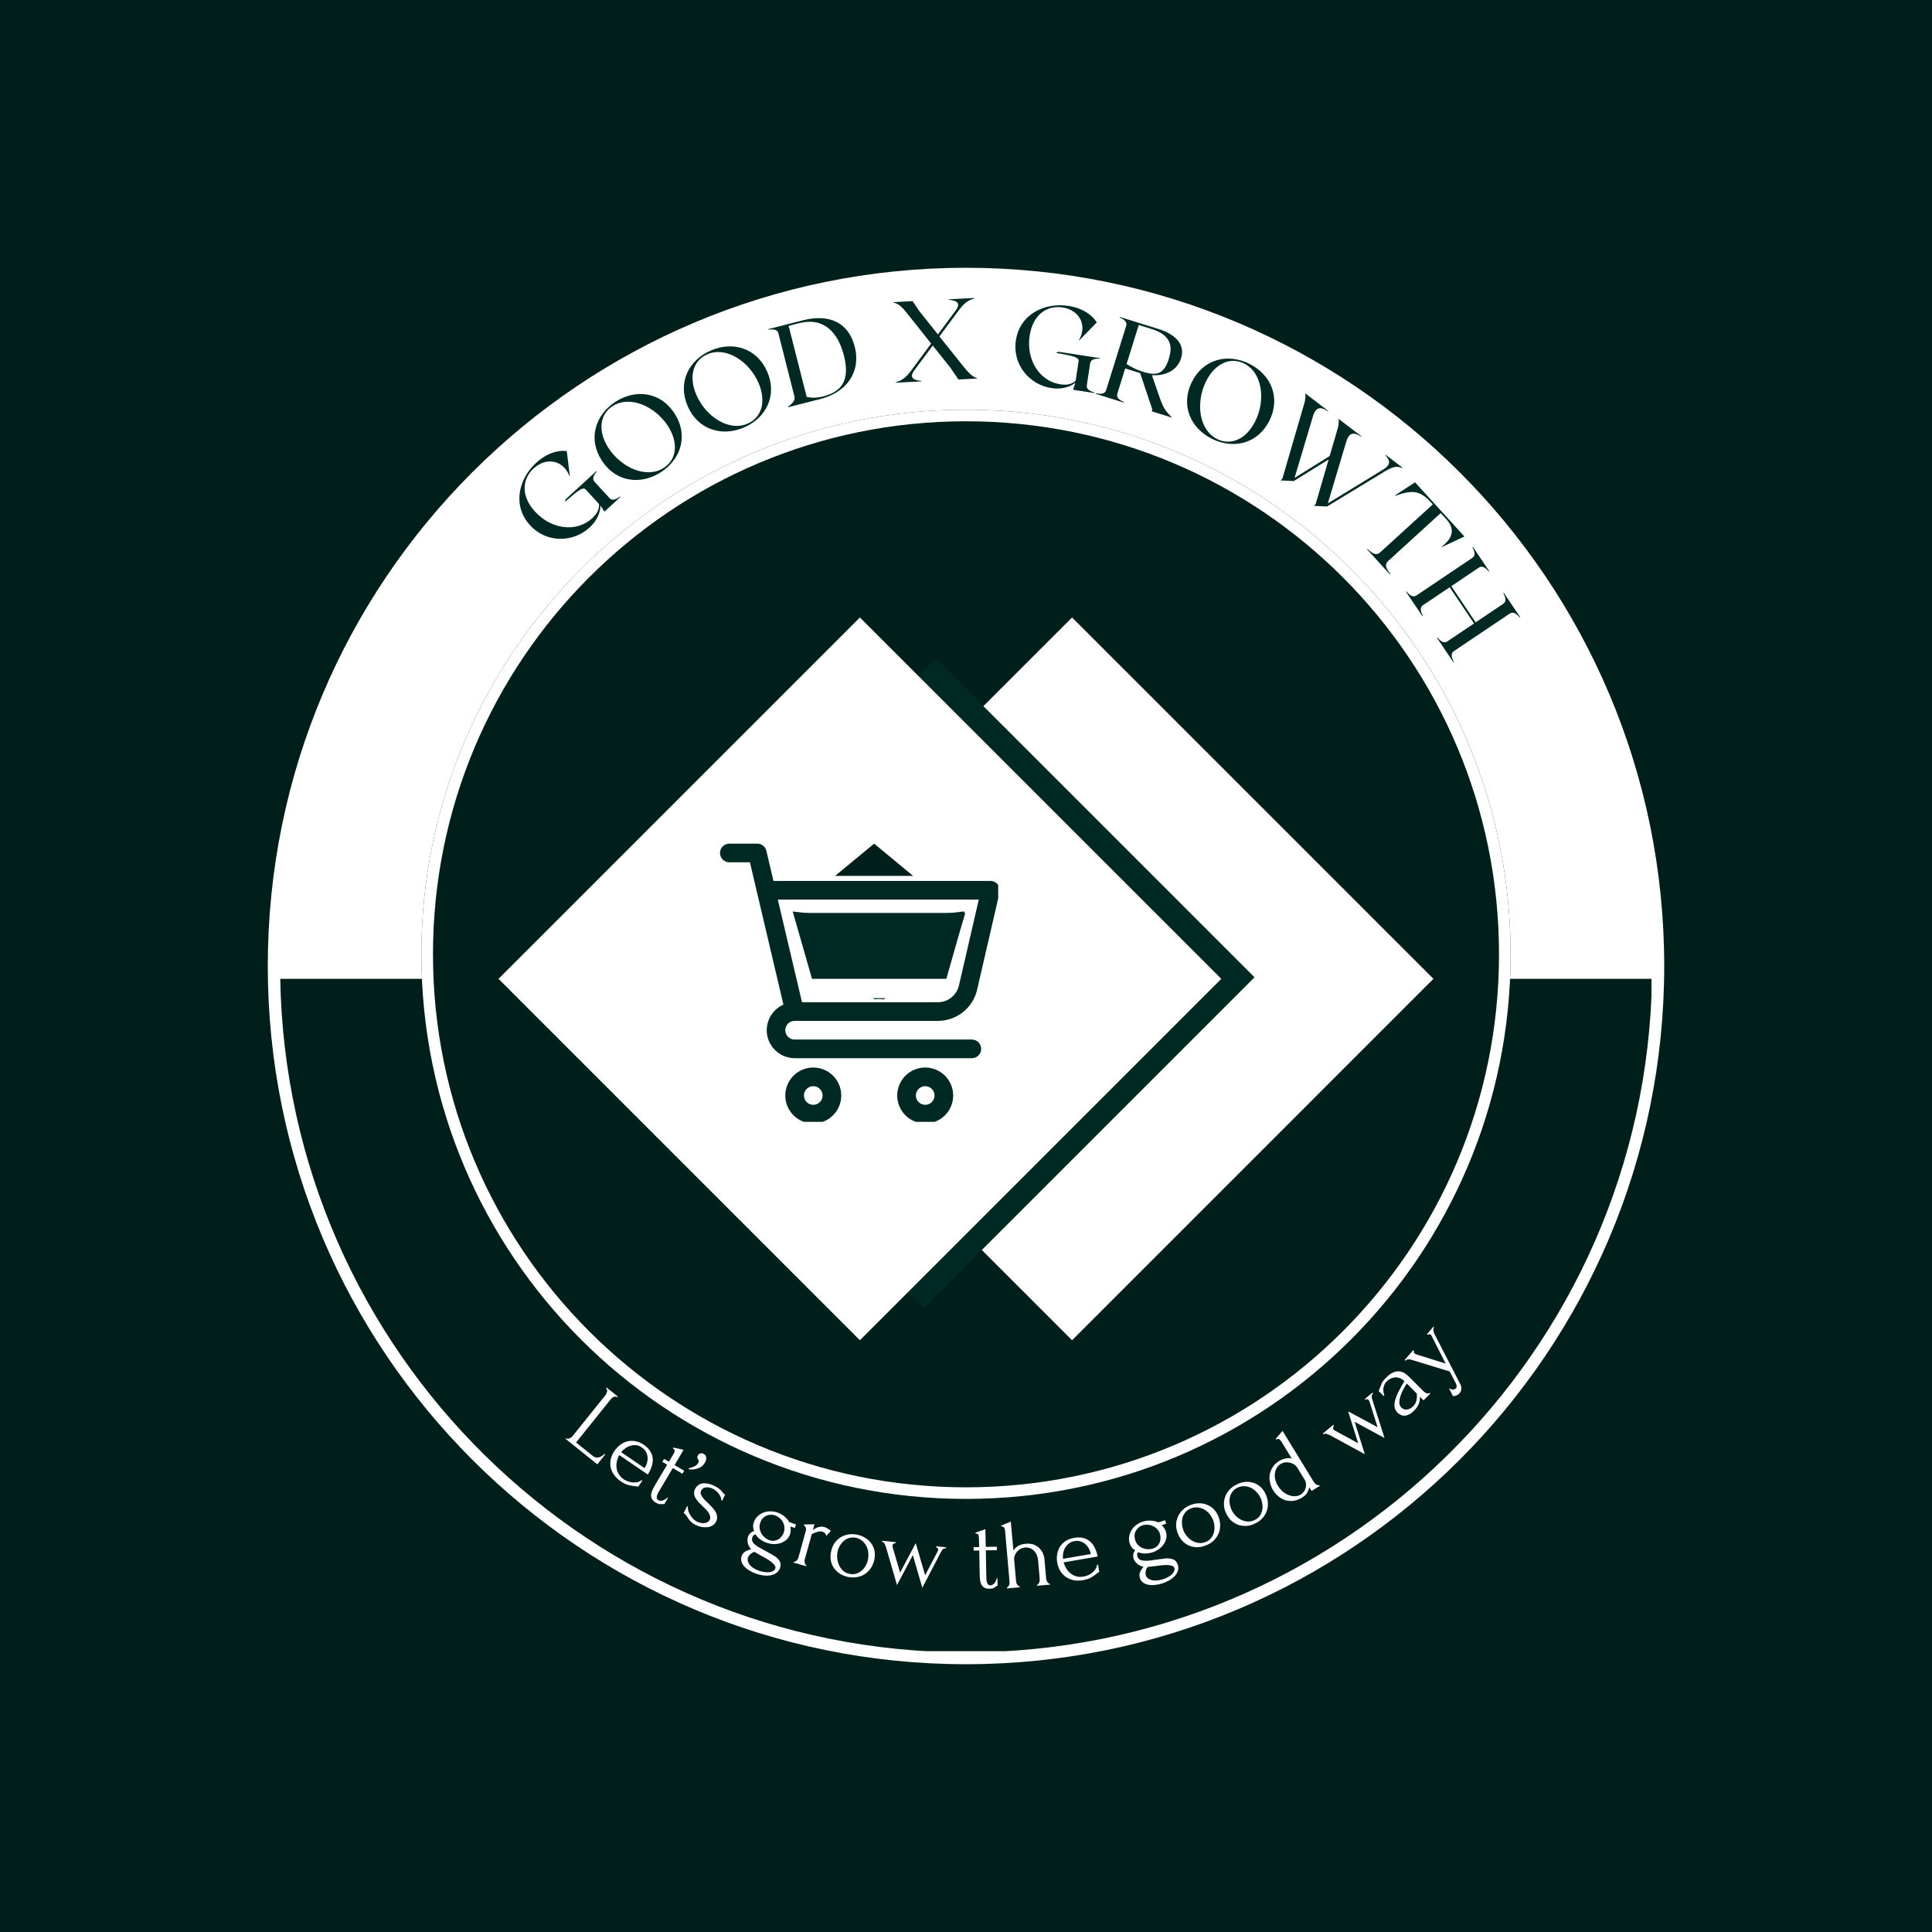 <svg xmlns="http://www.w3.org/2000/svg" xmlns:xlink="http://www.w3.org/1999/xlink" width="500" zoomAndPan="magnify" viewBox="0 0 375 375" height="500" preserveAspectRatio="xMidYMid meet" version="1.0"><defs><g/><clipPath id="0ce0cb3c4a"><path d="M 51.977 51.977 L 323.023 51.977 L 323.023 323.023 L 51.977 323.023 Z M 51.977 51.977 " clip-rule="nonzero"/></clipPath><clipPath id="4c93497deb"><path d="M 187.5 51.977 C 112.652 51.977 51.977 112.652 51.977 187.5 C 51.977 262.348 112.652 323.023 187.5 323.023 C 262.348 323.023 323.023 262.348 323.023 187.5 C 323.023 112.652 262.348 51.977 187.5 51.977 Z M 187.5 51.977 " clip-rule="nonzero"/></clipPath><clipPath id="5c5764ced9"><path d="M 54.297 189.992 L 320.547 189.992 L 320.547 320.492 L 54.297 320.492 Z M 54.297 189.992 " clip-rule="nonzero"/></clipPath><clipPath id="7a57c494b0"><path d="M 81.789 79.52 L 293.211 79.52 L 293.211 290.938 L 81.789 290.938 Z M 81.789 79.52 " clip-rule="nonzero"/></clipPath><clipPath id="2321482196"><path d="M 187.5 79.52 C 129.117 79.52 81.789 126.848 81.789 185.23 C 81.789 243.609 129.117 290.938 187.5 290.938 C 245.883 290.938 293.211 243.609 293.211 185.23 C 293.211 126.848 245.883 79.52 187.5 79.52 Z M 187.5 79.52 " clip-rule="nonzero"/></clipPath><clipPath id="ce3b614cbc"><path d="M 81.789 79.52 L 293.207 79.52 L 293.207 290.938 L 81.789 290.938 Z M 81.789 79.52 " clip-rule="nonzero"/></clipPath><clipPath id="4e33850ebe"><path d="M 187.5 79.52 C 129.117 79.52 81.789 126.848 81.789 185.227 C 81.789 243.609 129.117 290.938 187.5 290.938 C 245.879 290.938 293.207 243.609 293.207 185.227 C 293.207 126.848 245.879 79.52 187.5 79.52 Z M 187.5 79.52 " clip-rule="nonzero"/></clipPath><clipPath id="568ec75503"><path d="M 137 119 L 279 119 L 279 261 L 137 261 Z M 137 119 " clip-rule="nonzero"/></clipPath><clipPath id="de49b14c30"><path d="M 208.086 119.852 L 278.227 189.992 L 208.086 260.137 L 137.941 189.992 Z M 208.086 119.852 " clip-rule="nonzero"/></clipPath><clipPath id="b6f4d1c383"><path d="M 208.086 119.852 L 278.227 189.992 L 208.086 260.137 L 137.941 189.992 Z M 208.086 119.852 " clip-rule="nonzero"/></clipPath><clipPath id="43df337eed"><path d="M 117 127 L 244 127 L 244 254 L 117 254 Z M 117 127 " clip-rule="nonzero"/></clipPath><clipPath id="2e43bfde30"><path d="M 181.66 127.84 L 243.504 189.688 L 179 254.191 L 117.156 192.344 Z M 181.66 127.84 " clip-rule="nonzero"/></clipPath><clipPath id="ca3804d35b"><path d="M 181.66 127.84 L 243.504 189.688 L 179.199 253.992 L 117.355 192.145 Z M 181.66 127.84 " clip-rule="nonzero"/></clipPath><clipPath id="7440f9413c"><path d="M 96 119 L 238 119 L 238 261 L 96 261 Z M 96 119 " clip-rule="nonzero"/></clipPath><clipPath id="12af7ab76a"><path d="M 166.906 119.852 L 237.051 189.992 L 166.906 260.137 L 96.762 189.992 Z M 166.906 119.852 " clip-rule="nonzero"/></clipPath><clipPath id="228b9ca338"><path d="M 166.906 119.852 L 237.051 189.992 L 166.906 260.137 L 96.762 189.992 Z M 166.906 119.852 " clip-rule="nonzero"/></clipPath><clipPath id="a7303869fb"><path d="M 139.75 163.75 L 193.75 163.75 L 193.75 206 L 139.75 206 Z M 139.75 163.75 " clip-rule="nonzero"/></clipPath><clipPath id="57c19011c0"><path d="M 152 207 L 164 207 L 164 217.75 L 152 217.75 Z M 152 207 " clip-rule="nonzero"/></clipPath><clipPath id="f279bac499"><path d="M 174 207 L 186 207 L 186 217.75 L 174 217.75 Z M 174 207 " clip-rule="nonzero"/></clipPath><clipPath id="c72013a0a5"><path d="M 153 176 L 180 176 L 180 194 L 153 194 Z M 153 176 " clip-rule="nonzero"/></clipPath><clipPath id="024bd9acc5"><path d="M 153.844 176.918 L 179.18 179.832 L 177.465 194.734 L 152.133 191.82 Z M 153.844 176.918 " clip-rule="nonzero"/></clipPath><clipPath id="1a6ff9d8c3"><path d="M 152.141 191.75 L 177.473 194.664 L 179.188 179.762 L 153.852 176.848 Z M 152.141 191.75 " clip-rule="nonzero"/></clipPath><clipPath id="0dafc2c657"><path d="M 152.16 191.754 L 177.754 194.695 L 179.465 179.832 L 153.867 176.887 Z M 152.16 191.754 " clip-rule="nonzero"/></clipPath><clipPath id="72b0cadbd6"><path d="M 152.16 191.754 L 177.742 194.695 L 179.449 179.867 L 153.863 176.922 Z M 152.16 191.754 " clip-rule="nonzero"/></clipPath><clipPath id="1207716f6d"><path d="M 162 176 L 188 176 L 188 194 L 162 194 Z M 162 176 " clip-rule="nonzero"/></clipPath><clipPath id="776f356e80"><path d="M 161.816 179.871 L 187.145 176.902 L 188.887 191.801 L 163.562 194.766 Z M 161.816 179.871 " clip-rule="nonzero"/></clipPath><clipPath id="58c1e9b055"><path d="M 189.172 191.695 L 163.844 194.664 L 162.098 179.766 L 187.426 176.797 Z M 189.172 191.695 " clip-rule="nonzero"/></clipPath><clipPath id="64f17e6b50"><path d="M 189.152 191.699 L 163.562 194.695 L 161.82 179.836 L 187.41 176.84 Z M 189.152 191.699 " clip-rule="nonzero"/></clipPath><clipPath id="c815490e54"><path d="M 189.152 191.699 L 163.574 194.695 L 161.84 179.867 L 187.414 176.871 Z M 189.152 191.699 " clip-rule="nonzero"/></clipPath><clipPath id="d5089d24f8"><path d="M 162.094 163.75 L 177.246 163.75 L 177.246 170.008 L 162.094 170.008 Z M 162.094 163.75 " clip-rule="nonzero"/></clipPath><clipPath id="f07f80a965"><path d="M 169.664 163.75 L 177.234 170.008 L 162.094 170.008 Z M 169.664 163.75 " clip-rule="nonzero"/></clipPath><clipPath id="07d8a748ec"><path d="M 156.086 177.203 L 187.586 177.203 L 187.586 182.98 L 156.086 182.98 Z M 156.086 177.203 " clip-rule="nonzero"/></clipPath><clipPath id="bc8ec1817e"><path d="M 156.086 189.992 L 184.344 189.992 L 184.344 193.742 L 156.086 193.742 Z M 156.086 189.992 " clip-rule="nonzero"/></clipPath></defs><rect x="-37.5" width="450" fill="#ffffff" y="-37.5" height="450" fill-opacity="1"/><rect x="-37.5" width="450" fill="#011f1a" y="-37.5" height="450" fill-opacity="1"/><g clip-path="url(#0ce0cb3c4a)"><g clip-path="url(#4c93497deb)"><path fill="#ffffff" d="M 51.977 51.977 L 323.023 51.977 L 323.023 323.023 L 51.977 323.023 Z M 51.977 51.977 " fill-opacity="1" fill-rule="nonzero"/></g></g><g clip-path="url(#5c5764ced9)"><path fill="#011f1a" d="M 320.656 189.992 C 319.398 262.414 260.285 320.715 187.488 320.715 C 114.77 320.715 55.656 262.414 54.398 189.992 Z M 320.656 189.992 " fill-opacity="1" fill-rule="nonzero"/></g><g clip-path="url(#7a57c494b0)"><g clip-path="url(#2321482196)"><path fill="#011f1a" d="M 81.789 79.52 L 293.211 79.52 L 293.211 290.938 L 81.789 290.938 Z M 81.789 79.52 " fill-opacity="1" fill-rule="nonzero"/></g></g><g clip-path="url(#ce3b614cbc)"><g clip-path="url(#4e33850ebe)"><path stroke-linecap="butt" transform="matrix(0.75, 0, 0, 0.75, 81.79, 79.519)" fill="none" stroke-linejoin="miter" d="M 140.947 0.001 C 63.103 0.001 -0.001 63.106 -0.001 140.944 C -0.001 218.788 63.103 281.892 140.947 281.892 C 218.786 281.892 281.89 218.788 281.89 140.944 C 281.89 63.106 218.786 0.001 140.947 0.001 Z M 140.947 0.001 " stroke="#ffffff" stroke-width="6" stroke-opacity="1" stroke-miterlimit="4"/></g></g><g fill="#ffffff" fill-opacity="1"><g transform="translate(109.079, 278.723)"><g><path d="M 0.812 0.406 L 0.875 0.469 C 0.957 0.531 1.051 0.555 1.156 0.547 C 1.258 0.535 1.363 0.504 1.469 0.453 C 1.582 0.41 1.688 0.352 1.781 0.281 C 1.883 0.219 1.969 0.145 2.031 0.062 L 8.5 -8 C 8.551 -8.07 8.598 -8.164 8.641 -8.281 C 8.691 -8.395 8.727 -8.504 8.75 -8.609 C 8.77 -8.723 8.77 -8.832 8.75 -8.938 C 8.738 -9.039 8.691 -9.125 8.609 -9.188 L 8.547 -9.25 L 8.656 -9.406 L 10.828 -7.672 L 10.719 -7.516 L 10.641 -7.562 C 10.555 -7.633 10.457 -7.664 10.344 -7.656 C 10.238 -7.645 10.133 -7.617 10.031 -7.578 C 9.938 -7.535 9.836 -7.477 9.734 -7.406 C 9.641 -7.332 9.566 -7.258 9.516 -7.188 L 2.734 1.266 L 6.031 3.906 C 6.219 4.062 6.422 4.148 6.641 4.172 C 6.859 4.203 7.066 4.188 7.266 4.125 C 7.461 4.062 7.645 3.969 7.812 3.844 C 7.988 3.727 8.129 3.602 8.234 3.469 L 8.391 3.594 L 6.859 5.5 L 0.688 0.547 Z M 0.812 0.406 "/></g></g></g><g fill="#ffffff" fill-opacity="1"><g transform="translate(116.384, 284.57)"><g><path d="M 3.812 -2.141 C 3.594 -1.734 3.438 -1.316 3.344 -0.891 C 3.258 -0.461 3.242 -0.047 3.297 0.359 C 3.348 0.773 3.488 1.176 3.719 1.562 C 3.945 1.945 4.273 2.285 4.703 2.578 C 4.941 2.742 5.211 2.875 5.516 2.969 C 5.828 3.07 6.133 3.141 6.438 3.172 C 6.75 3.203 7.055 3.18 7.359 3.109 C 7.672 3.047 7.93 2.914 8.141 2.719 L 8.297 2.812 L 7.484 4.016 C 7.422 3.973 7.332 3.945 7.219 3.938 C 7.113 3.926 6.988 3.91 6.844 3.891 C 6.531 3.867 6.145 3.805 5.688 3.703 C 5.227 3.609 4.703 3.359 4.109 2.953 C 3.629 2.629 3.223 2.25 2.891 1.812 C 2.555 1.383 2.32 0.914 2.188 0.406 C 2.051 -0.094 2.035 -0.633 2.141 -1.219 C 2.242 -1.801 2.508 -2.406 2.938 -3.031 C 3.207 -3.426 3.547 -3.781 3.953 -4.094 C 4.359 -4.414 4.805 -4.645 5.297 -4.781 C 5.797 -4.914 6.328 -4.938 6.891 -4.844 C 7.453 -4.758 8.031 -4.516 8.625 -4.109 C 9.156 -3.742 9.555 -3.332 9.828 -2.875 C 10.109 -2.426 10.27 -1.957 10.312 -1.469 C 10.352 -0.977 10.285 -0.469 10.109 0.062 C 9.941 0.594 9.688 1.113 9.344 1.625 Z M 8.188 -3.625 C 7.82 -3.883 7.453 -4.031 7.078 -4.062 C 6.711 -4.094 6.352 -4.055 6 -3.953 C 5.645 -3.848 5.312 -3.688 5 -3.469 C 4.688 -3.25 4.414 -2.992 4.188 -2.703 L 8.719 0.391 C 8.938 0.066 9.098 -0.273 9.203 -0.641 C 9.305 -1.016 9.344 -1.379 9.312 -1.734 C 9.281 -2.086 9.176 -2.43 9 -2.766 C 8.82 -3.098 8.551 -3.383 8.188 -3.625 Z M 8.188 -3.625 "/></g></g></g><g fill="#ffffff" fill-opacity="1"><g transform="translate(124.417, 289.954)"><g><path d="M 6.172 -5 L 3.797 -1 C 3.629 -0.719 3.477 -0.457 3.344 -0.219 C 3.219 0.02 3.133 0.227 3.094 0.406 C 3.051 0.594 3.047 0.754 3.078 0.891 C 3.117 1.023 3.211 1.141 3.359 1.234 C 3.598 1.367 3.883 1.383 4.219 1.281 C 4.562 1.188 4.852 1.004 5.094 0.734 L 5.234 0.812 L 4.516 2.016 C 4.422 1.961 4.32 1.953 4.219 1.984 C 4.082 2.004 3.906 2.008 3.688 2 C 3.477 2 3.211 1.906 2.891 1.719 C 2.492 1.477 2.227 1.211 2.094 0.922 C 1.969 0.641 1.93 0.336 1.984 0.016 C 2.035 -0.297 2.145 -0.613 2.312 -0.938 C 2.477 -1.258 2.656 -1.582 2.844 -1.906 L 5.078 -5.656 L 4.141 -6.203 L 4.484 -6.781 L 5.422 -6.234 L 6.297 -7.719 C 6.41 -7.906 6.488 -8.094 6.531 -8.281 C 6.57 -8.469 6.457 -8.648 6.188 -8.828 L 6.297 -8.984 L 8.266 -8.547 L 6.516 -5.578 L 8.375 -4.484 L 8.031 -3.906 Z M 6.172 -5 "/></g></g></g><g fill="#ffffff" fill-opacity="1"><g transform="translate(129.307, 292.817)"><g><path d="M 7.234 -10.641 C 7.566 -10.461 7.742 -10.223 7.766 -9.922 C 7.797 -9.617 7.734 -9.32 7.578 -9.031 C 7.484 -8.852 7.359 -8.672 7.203 -8.484 C 7.047 -8.297 6.844 -8.129 6.594 -7.984 C 6.344 -7.848 6.039 -7.742 5.688 -7.672 C 5.332 -7.598 4.906 -7.578 4.406 -7.609 L 4.375 -7.828 C 4.727 -7.91 5.008 -7.992 5.219 -8.078 C 5.438 -8.172 5.613 -8.266 5.75 -8.359 C 5.895 -8.453 6.004 -8.551 6.078 -8.656 C 6.16 -8.758 6.234 -8.875 6.297 -9 C 6.348 -9.094 6.363 -9.176 6.344 -9.25 C 6.32 -9.32 6.281 -9.398 6.219 -9.484 C 6.156 -9.586 6.098 -9.703 6.047 -9.828 C 6.004 -9.953 6.035 -10.113 6.141 -10.312 C 6.254 -10.52 6.414 -10.648 6.625 -10.703 C 6.844 -10.766 7.047 -10.742 7.234 -10.641 Z M 7.234 -10.641 "/></g></g></g><g fill="#ffffff" fill-opacity="1"><g transform="translate(131.617, 294.143)"><g><path d="M 7.391 1.172 C 7.242 1.473 7.031 1.719 6.75 1.906 C 6.477 2.094 6.164 2.211 5.812 2.266 C 5.457 2.316 5.082 2.312 4.688 2.25 C 4.289 2.195 3.883 2.07 3.469 1.875 C 2.977 1.633 2.602 1.367 2.344 1.078 C 2.094 0.785 1.898 0.52 1.766 0.281 C 1.648 0.113 1.547 -0.031 1.453 -0.156 C 1.359 -0.281 1.234 -0.379 1.078 -0.453 L 1.734 -1.781 L 1.922 -1.703 C 1.867 -1.516 1.879 -1.281 1.953 -1 C 2.023 -0.727 2.141 -0.453 2.297 -0.172 C 2.453 0.098 2.645 0.359 2.875 0.609 C 3.102 0.859 3.363 1.055 3.656 1.203 C 3.863 1.297 4.086 1.375 4.328 1.438 C 4.578 1.5 4.816 1.52 5.047 1.5 C 5.273 1.488 5.484 1.43 5.672 1.328 C 5.867 1.234 6.023 1.078 6.141 0.859 C 6.242 0.641 6.27 0.414 6.219 0.188 C 6.176 -0.031 6.086 -0.25 5.953 -0.469 C 5.816 -0.688 5.645 -0.906 5.438 -1.125 C 5.227 -1.344 5.016 -1.551 4.797 -1.75 C 4.535 -2 4.281 -2.254 4.031 -2.516 C 3.789 -2.773 3.586 -3.039 3.422 -3.312 C 3.254 -3.594 3.148 -3.883 3.109 -4.188 C 3.078 -4.488 3.133 -4.789 3.281 -5.094 C 3.406 -5.363 3.578 -5.594 3.797 -5.781 C 4.016 -5.977 4.281 -6.113 4.594 -6.188 C 4.914 -6.258 5.281 -6.258 5.688 -6.188 C 6.102 -6.125 6.566 -5.969 7.078 -5.719 C 7.523 -5.5 7.852 -5.289 8.062 -5.094 C 8.281 -4.906 8.453 -4.727 8.578 -4.562 C 8.648 -4.445 8.727 -4.348 8.812 -4.266 C 8.895 -4.191 9.004 -4.125 9.141 -4.062 L 8.547 -2.844 L 8.406 -2.906 C 8.383 -3.383 8.207 -3.828 7.875 -4.234 C 7.551 -4.648 7.164 -4.969 6.719 -5.188 C 6.426 -5.32 6.156 -5.406 5.906 -5.438 C 5.656 -5.469 5.438 -5.461 5.25 -5.422 C 5.062 -5.379 4.898 -5.301 4.766 -5.188 C 4.641 -5.082 4.547 -4.961 4.484 -4.828 C 4.379 -4.629 4.348 -4.43 4.391 -4.234 C 4.441 -4.047 4.535 -3.848 4.672 -3.641 C 4.805 -3.441 4.969 -3.238 5.156 -3.031 C 5.352 -2.82 5.566 -2.613 5.797 -2.406 C 6.055 -2.145 6.32 -1.875 6.594 -1.594 C 6.863 -1.312 7.082 -1.023 7.25 -0.734 C 7.414 -0.441 7.52 -0.133 7.562 0.188 C 7.613 0.508 7.555 0.836 7.391 1.172 Z M 7.391 1.172 "/></g></g></g><g fill="#ffffff" fill-opacity="1"><g transform="translate(143.874, 299.849)"><g><path d="M 3.406 5.016 C 3.77 5.141 4.129 5.227 4.484 5.281 C 4.836 5.332 5.16 5.344 5.453 5.312 C 5.742 5.281 5.992 5.203 6.203 5.078 C 6.41 4.953 6.547 4.789 6.609 4.594 C 6.68 4.383 6.641 4.176 6.484 3.969 C 6.336 3.758 6.113 3.535 5.812 3.297 C 5.52 3.066 5.16 2.832 4.734 2.594 C 4.316 2.352 3.879 2.113 3.422 1.875 L 2.562 1.359 C 2.195 1.492 1.914 1.66 1.719 1.859 C 1.52 2.055 1.383 2.25 1.312 2.438 C 1.227 2.695 1.223 2.953 1.297 3.203 C 1.367 3.453 1.492 3.691 1.672 3.922 C 1.859 4.148 2.098 4.352 2.391 4.531 C 2.691 4.719 3.031 4.879 3.406 5.016 Z M 5.703 1.734 C 6.16 1.973 6.531 2.207 6.812 2.438 C 7.094 2.676 7.301 2.91 7.438 3.141 C 7.57 3.367 7.641 3.598 7.641 3.828 C 7.641 4.055 7.598 4.289 7.516 4.531 C 7.367 4.938 7.129 5.25 6.797 5.469 C 6.473 5.695 6.098 5.848 5.672 5.922 C 5.242 5.992 4.785 6 4.297 5.938 C 3.805 5.875 3.32 5.758 2.844 5.594 C 2.383 5.426 1.957 5.223 1.562 4.984 C 1.164 4.742 0.832 4.473 0.562 4.172 C 0.301 3.867 0.125 3.551 0.031 3.219 C -0.062 2.883 -0.047 2.539 0.078 2.188 C 0.18 1.863 0.379 1.594 0.672 1.375 C 0.973 1.164 1.391 0.992 1.922 0.859 C 1.586 0.504 1.367 0.098 1.266 -0.359 C 1.172 -0.816 1.191 -1.238 1.328 -1.625 C 1.41 -1.852 1.547 -2.055 1.734 -2.234 C 1.922 -2.422 2.176 -2.57 2.5 -2.688 C 2.375 -3 2.305 -3.289 2.297 -3.562 C 2.297 -3.844 2.348 -4.125 2.453 -4.406 C 2.598 -4.832 2.832 -5.203 3.156 -5.516 C 3.477 -5.828 3.844 -6.066 4.25 -6.234 C 4.664 -6.41 5.113 -6.5 5.594 -6.5 C 6.07 -6.508 6.555 -6.43 7.047 -6.266 C 7.555 -6.086 8.008 -5.828 8.406 -5.484 C 8.812 -5.141 9.117 -4.781 9.328 -4.406 L 10.641 -3.938 L 10.406 -3.266 L 9.562 -3.562 C 9.594 -3.352 9.602 -3.109 9.594 -2.828 C 9.594 -2.547 9.547 -2.273 9.453 -2.016 C 9.316 -1.617 9.098 -1.281 8.797 -1 C 8.492 -0.727 8.133 -0.516 7.719 -0.359 C 7.312 -0.211 6.863 -0.141 6.375 -0.141 C 5.895 -0.148 5.41 -0.238 4.922 -0.406 C 4.461 -0.562 4.047 -0.781 3.672 -1.062 C 3.297 -1.344 2.988 -1.672 2.75 -2.047 C 2.594 -2.004 2.461 -1.926 2.359 -1.812 C 2.266 -1.707 2.195 -1.586 2.156 -1.453 C 2.008 -1.066 2.078 -0.703 2.359 -0.359 C 2.641 -0.023 3.035 0.273 3.547 0.547 Z M 6.594 -5.703 C 6.301 -5.805 6.008 -5.852 5.719 -5.844 C 5.426 -5.832 5.148 -5.77 4.891 -5.656 C 4.641 -5.539 4.406 -5.375 4.188 -5.156 C 3.977 -4.938 3.816 -4.66 3.703 -4.328 C 3.555 -3.922 3.516 -3.531 3.578 -3.156 C 3.641 -2.789 3.758 -2.457 3.938 -2.156 C 4.125 -1.852 4.352 -1.594 4.625 -1.375 C 4.895 -1.164 5.164 -1.008 5.438 -0.906 C 5.75 -0.801 6.051 -0.758 6.344 -0.781 C 6.633 -0.812 6.906 -0.895 7.156 -1.031 C 7.406 -1.176 7.625 -1.363 7.812 -1.594 C 8 -1.82 8.145 -2.082 8.25 -2.375 C 8.375 -2.738 8.414 -3.098 8.375 -3.453 C 8.344 -3.805 8.242 -4.129 8.078 -4.422 C 7.922 -4.723 7.707 -4.984 7.438 -5.203 C 7.176 -5.43 6.895 -5.598 6.594 -5.703 Z M 6.594 -5.703 "/></g></g></g><g fill="#ffffff" fill-opacity="1"><g transform="translate(153.219, 303.079)"><g><path d="M 7.172 -4.969 C 7.098 -5.25 6.988 -5.441 6.844 -5.547 C 6.695 -5.66 6.516 -5.75 6.297 -5.812 C 6.172 -5.844 6.02 -5.848 5.844 -5.828 C 5.664 -5.805 5.488 -5.766 5.312 -5.703 C 5.133 -5.648 4.957 -5.586 4.781 -5.516 C 4.613 -5.441 4.469 -5.367 4.344 -5.297 L 3 -0.453 C 2.969 -0.348 2.945 -0.234 2.938 -0.109 C 2.938 0.004 2.945 0.117 2.969 0.234 C 3 0.359 3.035 0.461 3.078 0.547 C 3.129 0.629 3.203 0.688 3.297 0.719 L 3.25 0.906 L 0.844 0.234 L 0.891 0.047 C 0.973 0.066 1.062 0.051 1.156 0 C 1.25 -0.039 1.336 -0.102 1.422 -0.188 C 1.516 -0.281 1.586 -0.379 1.641 -0.484 C 1.691 -0.586 1.734 -0.691 1.766 -0.797 L 3.203 -6 C 3.254 -6.176 3.242 -6.363 3.172 -6.562 C 3.109 -6.758 2.984 -6.91 2.797 -7.016 L 2.828 -7.172 L 4.875 -7.219 L 4.562 -6.094 C 4.707 -6.207 4.859 -6.312 5.016 -6.406 C 5.18 -6.5 5.359 -6.578 5.547 -6.641 C 5.734 -6.703 5.926 -6.738 6.125 -6.75 C 6.332 -6.77 6.562 -6.742 6.812 -6.672 C 6.977 -6.629 7.188 -6.531 7.438 -6.375 C 7.688 -6.219 7.895 -6.078 8.062 -5.953 Z M 7.172 -4.969 "/></g></g></g><g fill="#ffffff" fill-opacity="1"><g transform="translate(159.805, 304.962)"><g><path d="M 4.797 1.125 C 4.172 0.988 3.625 0.766 3.156 0.453 C 2.695 0.148 2.32 -0.219 2.031 -0.656 C 1.738 -1.094 1.547 -1.578 1.453 -2.109 C 1.367 -2.641 1.383 -3.195 1.5 -3.781 C 1.625 -4.406 1.844 -4.953 2.156 -5.422 C 2.477 -5.891 2.863 -6.266 3.312 -6.547 C 3.77 -6.836 4.273 -7.031 4.828 -7.125 C 5.391 -7.219 5.977 -7.203 6.594 -7.078 C 7.188 -6.953 7.711 -6.738 8.172 -6.438 C 8.641 -6.145 9.023 -5.785 9.328 -5.359 C 9.629 -4.941 9.832 -4.469 9.938 -3.938 C 10.039 -3.406 10.031 -2.848 9.906 -2.266 C 9.801 -1.723 9.602 -1.211 9.312 -0.734 C 9.031 -0.266 8.664 0.129 8.219 0.453 C 7.781 0.773 7.27 1 6.688 1.125 C 6.113 1.258 5.484 1.258 4.797 1.125 Z M 6.234 -6.5 C 5.766 -6.57 5.336 -6.547 4.953 -6.422 C 4.566 -6.297 4.227 -6.098 3.938 -5.828 C 3.645 -5.566 3.395 -5.254 3.188 -4.891 C 2.977 -4.523 2.836 -4.145 2.766 -3.75 C 2.672 -3.281 2.656 -2.812 2.719 -2.344 C 2.781 -1.875 2.91 -1.441 3.109 -1.047 C 3.305 -0.66 3.57 -0.32 3.906 -0.031 C 4.238 0.25 4.641 0.438 5.109 0.531 C 5.586 0.625 6.023 0.602 6.422 0.469 C 6.816 0.332 7.164 0.133 7.469 -0.125 C 7.781 -0.395 8.039 -0.723 8.25 -1.109 C 8.457 -1.492 8.598 -1.891 8.672 -2.297 C 8.754 -2.703 8.773 -3.129 8.734 -3.578 C 8.691 -4.023 8.57 -4.445 8.375 -4.844 C 8.176 -5.25 7.898 -5.598 7.547 -5.891 C 7.203 -6.18 6.766 -6.383 6.234 -6.5 Z M 6.234 -6.5 "/></g></g></g><g fill="#ffffff" fill-opacity="1"><g transform="translate(170.165, 307.113)"><g><path d="M 13.453 -6.578 C 13.223 -6.609 13.039 -6.566 12.906 -6.453 C 12.77 -6.336 12.633 -6.16 12.5 -5.922 L 8.859 1.062 L 7.016 -5.266 L 3.938 0.547 L 1.812 -6.797 C 1.738 -7.023 1.645 -7.25 1.531 -7.469 C 1.414 -7.695 1.25 -7.82 1.031 -7.844 L 1.062 -8.047 L 3.688 -7.781 L 3.656 -7.578 C 3.57 -7.586 3.457 -7.555 3.312 -7.484 C 3.176 -7.422 3.098 -7.301 3.078 -7.125 C 3.078 -7.094 3.078 -7.031 3.078 -6.938 C 3.086 -6.852 3.102 -6.781 3.125 -6.719 L 4.547 -1.859 L 7.578 -7.594 L 9.406 -1.359 L 11.797 -5.922 C 11.879 -6.098 11.926 -6.227 11.938 -6.312 C 11.945 -6.406 11.922 -6.5 11.859 -6.594 C 11.797 -6.688 11.688 -6.75 11.531 -6.781 L 11.562 -6.984 L 13.484 -6.781 Z M 13.453 -6.578 "/></g></g></g><g fill="#ffffff" fill-opacity="1"><g transform="translate(183.496, 308.305)"><g/></g></g><g fill="#ffffff" fill-opacity="1"><g transform="translate(188.729, 308.436)"><g><path d="M 2.625 -7.516 L 2.703 -2.859 C 2.711 -2.523 2.723 -2.223 2.734 -1.953 C 2.754 -1.68 2.789 -1.457 2.844 -1.281 C 2.906 -1.102 2.988 -0.961 3.094 -0.859 C 3.195 -0.766 3.336 -0.719 3.516 -0.719 C 3.785 -0.727 4.035 -0.863 4.266 -1.125 C 4.504 -1.395 4.648 -1.707 4.703 -2.062 L 4.875 -2.062 L 4.906 -0.656 C 4.789 -0.656 4.695 -0.613 4.625 -0.531 C 4.531 -0.445 4.391 -0.348 4.203 -0.234 C 4.016 -0.129 3.734 -0.07 3.359 -0.062 C 2.898 -0.051 2.535 -0.133 2.266 -0.312 C 2.004 -0.488 1.812 -0.723 1.688 -1.016 C 1.57 -1.316 1.5 -1.645 1.469 -2 C 1.445 -2.363 1.43 -2.734 1.422 -3.109 L 1.344 -7.484 L 0.266 -7.469 L 0.25 -8.141 L 1.328 -8.156 L 1.281 -9.875 C 1.281 -10.094 1.25 -10.297 1.188 -10.484 C 1.125 -10.672 0.93 -10.766 0.609 -10.766 L 0.609 -10.953 L 2.531 -11.625 L 2.609 -8.188 L 4.766 -8.219 L 4.781 -7.547 Z M 2.625 -7.516 "/></g></g></g><g fill="#ffffff" fill-opacity="1"><g transform="translate(194.558, 308.39)"><g><path d="M 8.5 -2 C 8.508 -1.906 8.531 -1.797 8.562 -1.672 C 8.602 -1.547 8.656 -1.43 8.719 -1.328 C 8.789 -1.234 8.863 -1.148 8.938 -1.078 C 9.02 -1.016 9.113 -0.988 9.219 -1 L 9.234 -0.812 L 6.734 -0.594 L 6.719 -0.781 C 6.812 -0.781 6.891 -0.82 6.953 -0.906 C 7.023 -1 7.086 -1.098 7.141 -1.203 C 7.191 -1.316 7.223 -1.438 7.234 -1.562 C 7.254 -1.688 7.258 -1.797 7.25 -1.891 L 6.938 -5.469 C 6.895 -5.938 6.789 -6.336 6.625 -6.672 C 6.469 -7.004 6.27 -7.273 6.031 -7.484 C 5.801 -7.691 5.547 -7.836 5.266 -7.922 C 4.984 -8.016 4.695 -8.047 4.406 -8.016 C 4.125 -7.992 3.848 -7.914 3.578 -7.781 C 3.316 -7.645 3.086 -7.473 2.891 -7.266 C 2.691 -7.055 2.535 -6.805 2.422 -6.516 C 2.305 -6.234 2.266 -5.926 2.297 -5.594 L 2.656 -1.484 C 2.664 -1.391 2.688 -1.281 2.719 -1.156 C 2.758 -1.039 2.812 -0.93 2.875 -0.828 C 2.945 -0.734 3.02 -0.648 3.094 -0.578 C 3.176 -0.504 3.27 -0.473 3.375 -0.484 L 3.391 -0.297 L 0.891 -0.078 L 0.875 -0.266 C 0.969 -0.273 1.047 -0.32 1.109 -0.406 C 1.18 -0.488 1.242 -0.582 1.297 -0.688 C 1.348 -0.801 1.379 -0.922 1.391 -1.047 C 1.398 -1.172 1.398 -1.281 1.391 -1.375 L 0.531 -11.219 C 0.508 -11.438 0.457 -11.641 0.375 -11.828 C 0.301 -12.016 0.109 -12.102 -0.203 -12.094 L -0.219 -12.281 L 1.641 -13.047 L 2.141 -7.469 C 2.223 -7.582 2.328 -7.707 2.453 -7.844 C 2.586 -7.988 2.75 -8.125 2.938 -8.25 C 3.125 -8.375 3.348 -8.477 3.609 -8.562 C 3.867 -8.656 4.18 -8.719 4.547 -8.75 C 5.148 -8.801 5.664 -8.742 6.094 -8.578 C 6.531 -8.41 6.898 -8.172 7.203 -7.859 C 7.504 -7.555 7.734 -7.219 7.891 -6.844 C 8.047 -6.469 8.141 -6.094 8.172 -5.719 Z M 8.5 -2 "/></g></g></g><g fill="#ffffff" fill-opacity="1"><g transform="translate(205.191, 307.427)"><g><path d="M 1.25 -4.172 C 1.375 -3.742 1.551 -3.344 1.781 -2.969 C 2.02 -2.594 2.301 -2.273 2.625 -2.016 C 2.945 -1.754 3.32 -1.566 3.75 -1.453 C 4.176 -1.336 4.645 -1.328 5.156 -1.422 C 5.445 -1.473 5.738 -1.562 6.031 -1.688 C 6.332 -1.82 6.602 -1.988 6.844 -2.188 C 7.082 -2.395 7.285 -2.625 7.453 -2.875 C 7.617 -3.133 7.719 -3.414 7.75 -3.719 L 7.938 -3.75 L 8.172 -2.312 C 8.086 -2.289 8.004 -2.242 7.922 -2.172 C 7.848 -2.109 7.75 -2.031 7.625 -1.938 C 7.395 -1.75 7.078 -1.531 6.672 -1.281 C 6.273 -1.031 5.723 -0.844 5.016 -0.719 C 4.441 -0.613 3.883 -0.602 3.344 -0.688 C 2.801 -0.781 2.305 -0.961 1.859 -1.234 C 1.41 -1.504 1.02 -1.883 0.688 -2.375 C 0.352 -2.863 0.125 -3.477 0 -4.219 C -0.082 -4.688 -0.082 -5.176 0 -5.688 C 0.07 -6.195 0.234 -6.672 0.484 -7.109 C 0.742 -7.555 1.109 -7.941 1.578 -8.266 C 2.047 -8.598 2.633 -8.82 3.344 -8.938 C 3.977 -9.051 4.551 -9.039 5.062 -8.906 C 5.57 -8.781 6.016 -8.551 6.391 -8.219 C 6.766 -7.895 7.07 -7.484 7.312 -6.984 C 7.562 -6.484 7.742 -5.926 7.859 -5.312 Z M 3.375 -8.297 C 2.926 -8.223 2.555 -8.066 2.266 -7.828 C 1.973 -7.598 1.734 -7.32 1.547 -7 C 1.367 -6.688 1.242 -6.344 1.172 -5.969 C 1.109 -5.594 1.094 -5.223 1.125 -4.859 L 6.547 -5.797 C 6.473 -6.16 6.344 -6.508 6.156 -6.844 C 5.977 -7.188 5.754 -7.473 5.484 -7.703 C 5.223 -7.941 4.91 -8.117 4.547 -8.234 C 4.191 -8.359 3.801 -8.379 3.375 -8.297 Z M 3.375 -8.297 "/></g></g></g><g fill="#ffffff" fill-opacity="1"><g transform="translate(214.698, 305.713)"><g/></g></g><g fill="#ffffff" fill-opacity="1"><g transform="translate(219.89, 304.551)"><g><path d="M 5.734 2.016 C 6.098 1.91 6.438 1.77 6.75 1.594 C 7.062 1.426 7.328 1.242 7.547 1.047 C 7.766 0.848 7.914 0.641 8 0.422 C 8.094 0.203 8.113 -0.004 8.062 -0.203 C 8 -0.41 7.836 -0.555 7.578 -0.641 C 7.328 -0.723 7.016 -0.77 6.641 -0.781 C 6.266 -0.789 5.836 -0.766 5.359 -0.703 C 4.879 -0.648 4.379 -0.586 3.859 -0.516 L 2.859 -0.406 C 2.648 -0.094 2.523 0.203 2.484 0.484 C 2.441 0.766 2.445 1 2.5 1.188 C 2.582 1.445 2.727 1.656 2.938 1.812 C 3.145 1.969 3.391 2.082 3.672 2.156 C 3.953 2.227 4.27 2.25 4.625 2.219 C 4.977 2.195 5.348 2.129 5.734 2.016 Z M 5.625 -1.969 C 6.133 -2.062 6.57 -2.094 6.938 -2.062 C 7.301 -2.039 7.609 -1.973 7.859 -1.859 C 8.109 -1.754 8.297 -1.609 8.422 -1.422 C 8.555 -1.242 8.66 -1.035 8.734 -0.797 C 8.859 -0.379 8.852 0.016 8.719 0.391 C 8.594 0.766 8.375 1.109 8.062 1.422 C 7.758 1.734 7.391 2.008 6.953 2.25 C 6.523 2.488 6.078 2.68 5.609 2.828 C 5.141 2.961 4.672 3.051 4.203 3.094 C 3.742 3.145 3.316 3.125 2.922 3.031 C 2.535 2.945 2.203 2.797 1.922 2.578 C 1.648 2.359 1.461 2.066 1.359 1.703 C 1.254 1.391 1.254 1.055 1.359 0.703 C 1.473 0.359 1.707 -0.02 2.062 -0.438 C 1.57 -0.539 1.156 -0.742 0.812 -1.047 C 0.469 -1.348 0.238 -1.695 0.125 -2.094 C 0.051 -2.332 0.035 -2.582 0.078 -2.844 C 0.117 -3.102 0.234 -3.367 0.422 -3.641 C 0.129 -3.828 -0.094 -4.031 -0.25 -4.25 C -0.414 -4.469 -0.539 -4.719 -0.625 -5 C -0.758 -5.438 -0.789 -5.875 -0.719 -6.312 C -0.645 -6.758 -0.492 -7.172 -0.266 -7.547 C -0.035 -7.93 0.27 -8.266 0.656 -8.547 C 1.039 -8.836 1.477 -9.062 1.969 -9.219 C 2.488 -9.375 3.008 -9.43 3.531 -9.391 C 4.051 -9.359 4.52 -9.25 4.938 -9.062 L 6.266 -9.469 L 6.469 -8.797 L 5.609 -8.531 C 5.754 -8.383 5.906 -8.195 6.062 -7.969 C 6.227 -7.738 6.348 -7.488 6.422 -7.219 C 6.547 -6.82 6.566 -6.422 6.484 -6.016 C 6.41 -5.609 6.254 -5.223 6.016 -4.859 C 5.773 -4.492 5.457 -4.164 5.062 -3.875 C 4.676 -3.594 4.234 -3.375 3.734 -3.219 C 3.273 -3.082 2.805 -3.016 2.328 -3.016 C 1.859 -3.023 1.414 -3.109 1 -3.266 C 0.895 -3.148 0.836 -3.02 0.828 -2.875 C 0.816 -2.727 0.832 -2.586 0.875 -2.453 C 1 -2.055 1.27 -1.805 1.688 -1.703 C 2.113 -1.598 2.613 -1.578 3.188 -1.641 Z M 1.953 -8.5 C 1.648 -8.414 1.383 -8.281 1.156 -8.094 C 0.938 -7.906 0.754 -7.691 0.609 -7.453 C 0.461 -7.211 0.367 -6.941 0.328 -6.641 C 0.297 -6.336 0.332 -6.016 0.438 -5.672 C 0.551 -5.266 0.742 -4.926 1.016 -4.656 C 1.285 -4.395 1.582 -4.195 1.906 -4.062 C 2.227 -3.938 2.562 -3.863 2.906 -3.844 C 3.25 -3.832 3.562 -3.875 3.844 -3.969 C 4.145 -4.051 4.406 -4.188 4.625 -4.375 C 4.852 -4.57 5.031 -4.801 5.156 -5.062 C 5.281 -5.32 5.348 -5.602 5.359 -5.906 C 5.379 -6.207 5.348 -6.504 5.266 -6.797 C 5.148 -7.172 4.969 -7.488 4.719 -7.75 C 4.477 -8.008 4.203 -8.207 3.891 -8.344 C 3.586 -8.488 3.266 -8.57 2.922 -8.594 C 2.586 -8.625 2.266 -8.594 1.953 -8.5 Z M 1.953 -8.5 "/></g></g></g><g fill="#ffffff" fill-opacity="1"><g transform="translate(229.425, 301.659)"><g><path d="M 4.625 -1.688 C 4.031 -1.457 3.453 -1.344 2.891 -1.344 C 2.336 -1.352 1.82 -1.461 1.344 -1.672 C 0.863 -1.879 0.441 -2.176 0.078 -2.562 C -0.285 -2.957 -0.578 -3.43 -0.797 -3.984 C -1.035 -4.578 -1.148 -5.156 -1.141 -5.719 C -1.129 -6.281 -1.008 -6.805 -0.781 -7.297 C -0.562 -7.797 -0.25 -8.234 0.156 -8.609 C 0.562 -8.992 1.055 -9.301 1.641 -9.531 C 2.211 -9.758 2.773 -9.875 3.328 -9.875 C 3.879 -9.875 4.395 -9.773 4.875 -9.578 C 5.363 -9.391 5.797 -9.102 6.172 -8.719 C 6.547 -8.332 6.844 -7.863 7.062 -7.312 C 7.27 -6.801 7.383 -6.266 7.406 -5.703 C 7.426 -5.148 7.336 -4.617 7.141 -4.109 C 6.941 -3.598 6.633 -3.129 6.219 -2.703 C 5.812 -2.285 5.281 -1.945 4.625 -1.688 Z M 1.656 -8.859 C 1.227 -8.66 0.883 -8.406 0.625 -8.094 C 0.375 -7.781 0.195 -7.43 0.094 -7.047 C 0 -6.66 -0.031 -6.254 0 -5.828 C 0.031 -5.41 0.117 -5.016 0.266 -4.641 C 0.441 -4.191 0.68 -3.789 0.984 -3.438 C 1.297 -3.082 1.641 -2.797 2.016 -2.578 C 2.398 -2.359 2.812 -2.223 3.25 -2.172 C 3.688 -2.117 4.129 -2.18 4.578 -2.359 C 5.023 -2.535 5.379 -2.785 5.641 -3.109 C 5.898 -3.441 6.082 -3.801 6.188 -4.188 C 6.289 -4.582 6.328 -4.992 6.297 -5.422 C 6.266 -5.859 6.172 -6.27 6.016 -6.656 C 5.867 -7.039 5.648 -7.41 5.359 -7.766 C 5.078 -8.117 4.742 -8.41 4.359 -8.641 C 3.984 -8.867 3.566 -9.008 3.109 -9.062 C 2.648 -9.125 2.164 -9.055 1.656 -8.859 Z M 1.656 -8.859 "/></g></g></g><g fill="#ffffff" fill-opacity="1"><g transform="translate(239.194, 297.767)"><g><path d="M 4.469 -2.078 C 3.895 -1.797 3.332 -1.633 2.781 -1.594 C 2.227 -1.551 1.703 -1.613 1.203 -1.781 C 0.703 -1.945 0.254 -2.207 -0.141 -2.562 C -0.547 -2.926 -0.879 -3.375 -1.141 -3.906 C -1.43 -4.477 -1.594 -5.039 -1.625 -5.594 C -1.656 -6.156 -1.582 -6.688 -1.406 -7.188 C -1.238 -7.695 -0.961 -8.16 -0.578 -8.578 C -0.203 -9.004 0.266 -9.352 0.828 -9.625 C 1.379 -9.906 1.926 -10.07 2.469 -10.125 C 3.02 -10.176 3.547 -10.125 4.047 -9.969 C 4.547 -9.82 5 -9.57 5.406 -9.219 C 5.812 -8.863 6.145 -8.422 6.406 -7.891 C 6.656 -7.391 6.812 -6.863 6.875 -6.312 C 6.945 -5.77 6.906 -5.234 6.75 -4.703 C 6.602 -4.18 6.344 -3.691 5.969 -3.234 C 5.602 -2.773 5.102 -2.391 4.469 -2.078 Z M 0.906 -8.969 C 0.488 -8.738 0.164 -8.453 -0.062 -8.109 C -0.289 -7.773 -0.438 -7.41 -0.5 -7.016 C -0.57 -6.629 -0.57 -6.227 -0.5 -5.812 C -0.426 -5.395 -0.301 -5.008 -0.125 -4.656 C 0.094 -4.219 0.367 -3.832 0.703 -3.5 C 1.035 -3.176 1.398 -2.922 1.797 -2.734 C 2.203 -2.547 2.625 -2.445 3.062 -2.438 C 3.5 -2.426 3.93 -2.531 4.359 -2.75 C 4.797 -2.957 5.129 -3.234 5.359 -3.578 C 5.586 -3.93 5.738 -4.312 5.812 -4.719 C 5.883 -5.125 5.883 -5.535 5.812 -5.953 C 5.738 -6.367 5.609 -6.766 5.422 -7.141 C 5.242 -7.516 4.992 -7.863 4.672 -8.188 C 4.359 -8.52 4.004 -8.785 3.609 -8.984 C 3.211 -9.18 2.781 -9.285 2.312 -9.297 C 1.852 -9.316 1.383 -9.207 0.906 -8.969 Z M 0.906 -8.969 "/></g></g></g><g fill="#ffffff" fill-opacity="1"><g transform="translate(248.587, 293.048)"><g><path d="M 5.984 -3.656 L 5.547 -4.375 C 5.484 -4.051 5.348 -3.703 5.141 -3.328 C 4.941 -2.961 4.602 -2.641 4.125 -2.359 C 3.551 -2.004 2.984 -1.797 2.422 -1.734 C 1.859 -1.68 1.332 -1.727 0.844 -1.875 C 0.363 -2.031 -0.07 -2.281 -0.469 -2.625 C -0.875 -2.969 -1.211 -3.359 -1.484 -3.797 C -1.754 -4.242 -1.945 -4.727 -2.062 -5.25 C -2.188 -5.77 -2.211 -6.285 -2.141 -6.797 C -2.066 -7.305 -1.875 -7.797 -1.562 -8.266 C -1.258 -8.742 -0.828 -9.156 -0.266 -9.5 C 0.109 -9.719 0.516 -9.867 0.953 -9.953 C 1.398 -10.047 1.789 -10.051 2.125 -9.969 L 0.172 -13.172 C 0.055 -13.359 -0.078 -13.52 -0.234 -13.656 C -0.391 -13.789 -0.602 -13.781 -0.875 -13.625 L -0.969 -13.781 L 0.359 -15.312 L 6.422 -5.391 C 6.473 -5.316 6.539 -5.234 6.625 -5.141 C 6.707 -5.047 6.801 -4.969 6.906 -4.906 C 7.008 -4.844 7.113 -4.797 7.219 -4.766 C 7.32 -4.734 7.414 -4.742 7.5 -4.797 L 7.594 -4.641 Z M 3.906 -2.969 C 4.133 -3.113 4.328 -3.297 4.484 -3.516 C 4.648 -3.742 4.77 -3.988 4.844 -4.25 C 4.914 -4.52 4.938 -4.789 4.906 -5.062 C 4.883 -5.344 4.789 -5.613 4.625 -5.875 L 3.25 -8.125 C 3.062 -8.438 2.82 -8.676 2.531 -8.844 C 2.25 -9.008 1.957 -9.117 1.656 -9.172 C 1.352 -9.234 1.055 -9.238 0.766 -9.188 C 0.484 -9.133 0.227 -9.039 0 -8.906 C -0.363 -8.688 -0.633 -8.398 -0.812 -8.047 C -1 -7.703 -1.109 -7.332 -1.141 -6.938 C -1.18 -6.551 -1.145 -6.16 -1.031 -5.766 C -0.926 -5.367 -0.77 -5.008 -0.562 -4.688 C -0.32 -4.289 -0.035 -3.938 0.297 -3.625 C 0.641 -3.32 1.008 -3.082 1.406 -2.906 C 1.801 -2.738 2.211 -2.645 2.641 -2.625 C 3.078 -2.613 3.5 -2.727 3.906 -2.969 Z M 3.906 -2.969 "/></g></g></g><g fill="#ffffff" fill-opacity="1"><g transform="translate(257.254, 287.649)"><g/></g></g><g fill="#ffffff" fill-opacity="1"><g transform="translate(261.749, 284.663)"><g><path d="M 4.781 -14.188 C 4.602 -14.039 4.508 -13.879 4.5 -13.703 C 4.488 -13.523 4.52 -13.312 4.594 -13.062 L 6.984 -5.547 L 1.188 -8.688 L 3.156 -2.406 L -3.547 -6.062 C -3.766 -6.164 -3.992 -6.258 -4.234 -6.344 C -4.473 -6.426 -4.676 -6.398 -4.844 -6.266 L -4.984 -6.422 L -2.953 -8.094 L -2.812 -7.938 C -2.875 -7.883 -2.93 -7.781 -2.984 -7.625 C -3.035 -7.477 -3.004 -7.332 -2.891 -7.188 C -2.867 -7.164 -2.828 -7.125 -2.766 -7.062 C -2.703 -7.008 -2.641 -6.973 -2.578 -6.953 L 1.875 -4.531 L -0.078 -10.719 L 5.641 -7.641 L 4.094 -12.547 C 4.031 -12.734 3.969 -12.859 3.906 -12.922 C 3.844 -12.992 3.754 -13.047 3.641 -13.078 C 3.535 -13.109 3.422 -13.07 3.297 -12.969 L 3.156 -13.125 L 4.641 -14.344 Z M 4.781 -14.188 "/></g></g></g><g fill="#ffffff" fill-opacity="1"><g transform="translate(272.067, 276.013)"><g><path d="M 4.234 -4.203 L 3.547 -4.906 L 3.547 -4.766 C 3.547 -4.305 3.457 -3.867 3.281 -3.453 C 3.113 -3.035 2.82 -2.617 2.406 -2.203 C 2.082 -1.879 1.77 -1.641 1.469 -1.484 C 1.164 -1.336 0.875 -1.254 0.594 -1.234 C 0.32 -1.211 0.066 -1.258 -0.172 -1.375 C -0.41 -1.488 -0.629 -1.641 -0.828 -1.828 C -1.129 -2.141 -1.312 -2.492 -1.375 -2.891 C -1.445 -3.285 -1.41 -3.738 -1.266 -4.25 C -1.129 -4.758 -0.906 -5.316 -0.594 -5.922 C -0.289 -6.535 0.082 -7.203 0.531 -7.922 C 0.164 -8.273 -0.188 -8.492 -0.531 -8.578 C -0.883 -8.672 -1.207 -8.691 -1.5 -8.641 C -1.801 -8.586 -2.066 -8.488 -2.297 -8.344 C -2.535 -8.195 -2.723 -8.062 -2.859 -7.938 C -3.109 -7.688 -3.281 -7.438 -3.375 -7.188 C -3.477 -6.945 -3.539 -6.703 -3.562 -6.453 C -3.582 -6.203 -3.566 -5.961 -3.516 -5.734 C -3.473 -5.516 -3.426 -5.32 -3.375 -5.156 L -3.5 -5.031 L -4.484 -6.031 C -4.422 -6.102 -4.375 -6.191 -4.344 -6.297 C -4.32 -6.398 -4.281 -6.516 -4.219 -6.641 C -4.145 -6.836 -4.039 -7.102 -3.906 -7.438 C -3.77 -7.781 -3.484 -8.164 -3.047 -8.594 C -2.547 -9.094 -2.078 -9.438 -1.641 -9.625 C -1.203 -9.812 -0.797 -9.879 -0.422 -9.828 C -0.047 -9.785 0.301 -9.656 0.625 -9.438 C 0.945 -9.219 1.25 -8.969 1.531 -8.688 L 4.234 -5.969 C 4.41 -5.789 4.617 -5.66 4.859 -5.578 C 5.109 -5.504 5.301 -5.535 5.438 -5.672 L 5.562 -5.531 Z M 2.938 -5.516 L 1 -7.469 L 0.891 -7.312 C 0.711 -7.039 0.516 -6.703 0.297 -6.297 C 0.078 -5.891 -0.098 -5.469 -0.234 -5.031 C -0.379 -4.602 -0.453 -4.191 -0.453 -3.797 C -0.453 -3.398 -0.32 -3.066 -0.062 -2.797 C 0.238 -2.504 0.598 -2.379 1.016 -2.422 C 1.441 -2.461 1.848 -2.676 2.234 -3.062 C 2.535 -3.363 2.734 -3.695 2.828 -4.062 C 2.93 -4.426 2.973 -4.805 2.953 -5.203 Z M 2.938 -5.516 "/></g></g></g><g fill="#ffffff" fill-opacity="1"><g transform="translate(278.586, 269.529)"><g><path d="M 4.688 -1.188 C 4.969 -0.695 5.094 -0.285 5.062 0.047 C 5.031 0.391 4.914 0.672 4.719 0.891 C 4.594 1.035 4.461 1.145 4.328 1.219 C 4.203 1.289 4.07 1.344 3.938 1.375 C 3.812 1.414 3.703 1.441 3.609 1.453 C 3.516 1.461 3.453 1.461 3.422 1.453 L 2.656 -0.062 C 2.863 0.039 3.035 0.113 3.172 0.156 C 3.305 0.176 3.453 0.176 3.609 0.156 C 3.766 0.133 3.898 0.062 4.016 -0.062 C 4.211 -0.289 4.195 -0.625 3.969 -1.062 L 2.797 -3.328 L -4.562 -5.578 C -4.719 -5.629 -4.922 -5.66 -5.172 -5.672 C -5.422 -5.691 -5.629 -5.602 -5.797 -5.406 L -5.953 -5.547 L -4.281 -7.469 L -4.125 -7.328 C -4.164 -7.297 -4.176 -7.219 -4.156 -7.094 C -4.133 -6.977 -4.066 -6.875 -3.953 -6.781 C -3.867 -6.707 -3.773 -6.66 -3.672 -6.641 L 2.016 -4.859 L -0.719 -10.25 C -0.77 -10.344 -0.82 -10.414 -0.875 -10.469 C -0.969 -10.551 -1.07 -10.582 -1.188 -10.562 C -1.301 -10.551 -1.391 -10.508 -1.453 -10.438 L -1.609 -10.578 L -0.391 -12 L -0.234 -11.859 C -0.359 -11.703 -0.406 -11.508 -0.375 -11.281 C -0.344 -11.062 -0.273 -10.844 -0.172 -10.625 Z M 4.688 -1.188 "/></g></g></g><g fill="#012923" fill-opacity="1"><g transform="translate(88.55, 137.554)"><g/></g></g><g fill="#012923" fill-opacity="1"><g transform="translate(90.731, 133.009)"><g/></g></g><g fill="#012923" fill-opacity="1"><g transform="translate(93.121, 128.571)"><g/></g></g><g fill="#012923" fill-opacity="1"><g transform="translate(95.715, 124.248)"><g/></g></g><g fill="#012923" fill-opacity="1"><g transform="translate(98.507, 120.05)"><g/></g></g><g fill="#012923" fill-opacity="1"><g transform="translate(101.49, 115.987)"><g/></g></g><g fill="#012923" fill-opacity="1"><g transform="translate(104.659, 112.066)"><g/></g></g><g fill="#012923" fill-opacity="1"><g transform="translate(107.442, 108.397)"><g><path d="M 8.41 -16.898 L 8.336 -16.98 L 2.348 -11.477 L 2.199 -10.977 C 5.09 -13.48 5.738 -13.926 6.285 -13.336 L 8.824 -10.57 C 8.895 -9.637 8.512 -8.734 7.508 -7.812 C 4.43 -4.984 -0.441 -5.664 -3.586 -9.086 C -6.414 -12.16 -6.07 -15.449 -3.867 -17.477 C -1.32 -19.82 1.969 -18.988 3.09 -15.984 L 3.156 -16.012 L 2.566 -20.844 C 0.965 -21.07 -1.273 -20.5 -3.395 -18.547 C -6.785 -15.434 -8.047 -10.238 -4.551 -6.438 C -1.301 -2.902 3.848 -3.113 6.988 -6 C 8.402 -7.301 9.082 -8.836 9.098 -10.277 L 9.887 -9.09 L 12.977 -11.93 L 12.902 -12.012 C 12.152 -11.477 11.41 -11.129 10.863 -11.719 L 7.961 -14.879 C 7.418 -15.469 7.812 -16.195 8.41 -16.898 Z M 8.41 -16.898 "/></g></g></g><g fill="#012923" fill-opacity="1"><g transform="translate(120.259, 96.516)"><g><path d="M -0.824 -18.512 C -4.734 -15.961 -6.18 -11.309 -3.434 -7.098 C -0.684 -2.887 4.156 -2.34 8.066 -4.891 C 11.957 -7.43 13.402 -12.082 10.656 -16.293 C 7.91 -20.504 3.066 -21.051 -0.824 -18.512 Z M 8.594 -5.715 C 5.227 -3.52 0.324 -5.762 -2.145 -9.539 C -4.207 -12.703 -3.953 -15.988 -1.371 -17.676 C 1.996 -19.871 6.902 -17.633 9.355 -13.871 C 11.434 -10.691 11.176 -7.402 8.594 -5.715 Z M 8.594 -5.715 "/></g></g></g><g fill="#012923" fill-opacity="1"><g transform="translate(135.668, 86.417)"><g><path d="M 2.309 -18.387 C -1.977 -16.531 -4.184 -12.188 -2.188 -7.574 C -0.188 -2.961 4.492 -1.605 8.777 -3.461 C 13.039 -5.309 15.25 -9.652 13.25 -14.266 C 11.25 -18.875 6.574 -20.234 2.309 -18.387 Z M 9.438 -4.188 C 5.746 -2.586 1.289 -5.625 -0.504 -9.766 C -2.008 -13.23 -1.203 -16.426 1.629 -17.652 C 5.316 -19.254 9.773 -16.215 11.559 -12.094 C 13.07 -8.609 12.266 -5.41 9.438 -4.188 Z M 9.438 -4.188 "/></g></g></g><g fill="#012923" fill-opacity="1"><g transform="translate(152.655, 79.121)"><g><path d="M 3.207 -16.953 L -3.527 -15.242 L -3.5 -15.133 C -2.586 -15.25 -1.766 -15.203 -1.57 -14.426 L 1.547 -2.168 C 1.746 -1.387 1.102 -0.742 0.297 -0.191 L 0.324 -0.082 L 6.625 -1.684 C 11.434 -2.906 14.547 -6.715 13.242 -11.848 C 12.086 -16.395 8.445 -18.285 3.207 -16.953 Z M 7.078 -2.168 C 5.824 -1.848 4.82 -1.895 3.922 -2.078 L 0.414 -15.875 L 2.43 -16.387 C 7.191 -17.598 9.977 -14.707 11.152 -10.098 C 12.422 -5.094 10.543 -3.047 7.078 -2.168 Z M 7.078 -2.168 "/></g></g></g><g fill="#012923" fill-opacity="1"><g transform="translate(168.987, 75.288)"><g/></g></g><g fill="#012923" fill-opacity="1"><g transform="translate(173.515, 74.3)"><g><path d="M 15.625 -16.371 L 15.621 -16.461 L 10.625 -16.203 L 10.629 -16.117 C 12.09 -15.969 13.117 -15.551 11.965 -14.016 L 8.535 -9.387 L 4.949 -13.879 L 3.617 -15.848 L -0.133 -15.652 L -0.125 -15.562 C 0.617 -15.469 1.359 -14.969 2.34 -13.746 L 7.215 -7.617 L 3.41 -2.457 C 2.277 -0.945 1.543 -0.438 0.332 -0.105 L 0.336 -0.016 L 5.332 -0.273 L 5.328 -0.363 C 3.867 -0.512 2.84 -0.93 3.988 -2.465 L 7.527 -7.23 L 10.922 -2.977 L 12.52 -0.641 L 16.133 -0.828 L 16.129 -0.918 C 15.359 -1.078 14.488 -1.906 13.531 -3.109 L 8.824 -9 L 12.547 -14.023 C 13.68 -15.535 14.414 -16.043 15.625 -16.371 Z M 15.625 -16.371 "/></g></g></g><g fill="#012923" fill-opacity="1"><g transform="translate(190.41, 73.746)"><g/></g></g><g fill="#012923" fill-opacity="1"><g transform="translate(195.012, 73.625)"><g><path d="M 18.445 -4.008 L 18.461 -4.117 L 10.422 -5.348 L 9.941 -5.148 C 13.699 -4.461 14.457 -4.234 14.336 -3.438 L 13.77 0.273 C 13.082 0.914 12.137 1.176 10.789 0.969 C 6.66 0.34 4.141 -3.887 4.844 -8.48 C 5.477 -12.613 8.258 -14.402 11.219 -13.949 C 14.641 -13.426 16.047 -10.34 14.402 -7.586 L 14.465 -7.555 L 17.867 -11.035 C 17.043 -12.426 15.195 -13.816 12.348 -14.25 C 7.797 -14.945 2.953 -12.68 2.176 -7.578 C 1.449 -2.828 4.832 1.055 9.051 1.699 C 10.953 1.988 12.578 1.559 13.707 0.672 L 13.273 2.027 L 17.426 2.664 L 17.441 2.551 C 16.555 2.305 15.816 1.941 15.941 1.148 L 16.586 -3.094 C 16.711 -3.887 17.523 -4.035 18.445 -4.008 Z M 18.445 -4.008 "/></g></g></g><g fill="#012923" fill-opacity="1"><g transform="translate(212.374, 76.345)"><g><path d="M 12.738 0.887 L 11.211 -3.523 C 14.035 -3.344 16.18 -4.59 16.871 -6.809 C 17.691 -9.434 15.902 -11.418 12.469 -12.492 L 4.98 -14.828 L 4.949 -14.723 C 5.789 -14.344 6.461 -13.875 6.223 -13.105 L 2.32 -0.609 C 2.082 0.156 1.262 0.16 0.352 -0.008 L 0.32 0.102 L 5.738 1.793 L 5.77 1.684 C 4.93 1.305 4.258 0.836 4.496 0.07 L 6.027 -4.836 L 8.734 -3.988 L 8.926 -3.93 L 11.289 3.125 L 11.176 3.488 L 15.035 4.695 L 15.055 4.629 C 14.121 3.73 13.457 3.008 12.738 0.887 Z M 6.293 -5.688 L 8.656 -13.262 L 11.195 -12.469 C 15.203 -11.215 15.16 -8.82 14.492 -6.688 C 13.566 -3.723 12.141 -3.348 9.496 -4.176 C 8.344 -4.535 7.324 -5.016 6.293 -5.688 Z M 6.293 -5.688 "/></g></g></g><g fill="#012923" fill-opacity="1"><g transform="translate(226.962, 80.742)"><g><path d="M 15.508 -10.141 C 11.32 -12.207 6.582 -11.078 4.359 -6.57 C 2.137 -2.062 4.129 2.383 8.32 4.449 C 12.488 6.504 17.227 5.375 19.449 0.867 C 21.672 -3.645 19.676 -8.086 15.508 -10.141 Z M 9.297 4.484 C 5.691 2.703 5.121 -2.656 7.117 -6.707 C 8.785 -10.094 11.742 -11.547 14.508 -10.188 C 18.117 -8.41 18.688 -3.047 16.703 0.984 C 15.023 4.391 12.062 5.844 9.297 4.484 Z M 9.297 4.484 "/></g></g></g><g fill="#012923" fill-opacity="1"><g transform="translate(243.499, 88.513)"><g><path d="M 25.457 -0.242 L 25.402 -0.172 C 26.234 0.801 26.66 1.605 24.875 2.688 L 14.238 9.184 L 17.789 -2.719 C 18.395 -4.762 19.391 -4.594 20.715 -3.75 L 20.766 -3.82 L 16.309 -7.223 C 16.398 -6.789 16.344 -6.016 16.168 -5.422 L 14.586 0.004 L 7.773 4.25 L 11.328 -7.656 C 11.93 -9.699 12.926 -9.527 14.25 -8.684 L 14.305 -8.758 L 9.848 -12.16 C 9.938 -11.727 9.879 -10.953 9.707 -10.355 L 5.406 4.406 L 5.066 4.738 L 7.617 4.859 L 14.387 0.668 L 11.867 9.344 L 11.531 9.676 L 14.082 9.797 L 25.254 3.004 C 27.035 1.922 27.762 1.969 28.668 2.324 L 28.723 2.254 Z M 25.457 -0.242 "/></g></g></g><g fill="#012923" fill-opacity="1"><g transform="translate(262.446, 103.441)"><g><path d="M 21.793 0.691 L 12.207 -9.824 L 8.309 -7.27 L 8.367 -7.203 C 11.488 -8.293 13.027 -8.426 15.316 -5.918 L 15.66 -5.539 L 5.457 3.766 C 4.695 4.457 3.988 4.043 2.988 3.113 L 2.906 3.188 L 7.328 8.043 L 7.414 7.965 C 6.578 6.883 6.23 6.141 6.992 5.449 L 17.195 -3.852 L 18.293 -2.648 C 19.844 -0.945 19.809 0.84 17.367 2.672 L 17.43 2.738 Z M 21.793 0.691 "/></g></g></g><g fill="#012923" fill-opacity="1"><g transform="translate(272.73, 114.605)"><g><path d="M 22.234 5.246 L 22.328 5.184 L 19.164 0.473 L 19.07 0.535 C 19.488 1.355 19.719 2.145 19.051 2.594 L 13.695 6.195 L 8.969 -0.832 L 14.328 -4.438 C 14.996 -4.883 15.637 -4.371 16.238 -3.676 L 16.332 -3.738 L 13.168 -8.445 L 13.074 -8.383 C 13.492 -7.562 13.727 -6.777 13.059 -6.328 L 2.191 0.977 C 1.523 1.426 0.883 0.914 0.281 0.215 L 0.188 0.277 L 3.352 4.988 L 3.445 4.926 C 3.027 4.102 2.797 3.316 3.461 2.867 L 8.656 -0.621 L 13.379 6.406 L 8.188 9.895 C 7.52 10.344 6.879 9.832 6.273 9.137 L 6.184 9.195 L 9.348 13.906 L 9.441 13.844 C 9.023 13.023 8.789 12.234 9.457 11.789 L 20.324 4.484 C 20.992 4.035 21.633 4.547 22.234 5.246 Z M 22.234 5.246 "/></g></g></g><g fill="#012923" fill-opacity="1"><g transform="translate(282.059, 129.062)"><g/></g></g><g fill="#012923" fill-opacity="1"><g transform="translate(284.426, 133.513)"><g/></g></g><g clip-path="url(#568ec75503)"><g clip-path="url(#de49b14c30)"><g clip-path="url(#b6f4d1c383)"><path fill="#ffffff" d="M 208.086 119.852 L 278.227 189.992 L 208.086 260.137 L 137.941 189.992 Z M 208.086 119.852 " fill-opacity="1" fill-rule="nonzero"/></g></g></g><g clip-path="url(#43df337eed)"><g clip-path="url(#2e43bfde30)"><g clip-path="url(#ca3804d35b)"><path fill="#012923" d="M 181.66 127.84 L 243.504 189.688 L 179.242 253.949 L 117.398 192.102 Z M 181.66 127.84 " fill-opacity="1" fill-rule="nonzero"/></g></g></g><g clip-path="url(#7440f9413c)"><g clip-path="url(#12af7ab76a)"><g clip-path="url(#228b9ca338)"><path fill="#ffffff" d="M 166.906 119.852 L 237.051 189.992 L 166.906 260.137 L 96.762 189.992 Z M 166.906 119.852 " fill-opacity="1" fill-rule="nonzero"/></g></g></g><g clip-path="url(#a7303869fb)"><path fill="#012923" d="M 154.234 198.152 L 182.027 198.152 C 182.469 198.152 182.906 198.117 183.34 198.047 C 183.773 197.973 184.199 197.863 184.617 197.719 C 185.031 197.574 185.434 197.398 185.82 197.184 C 186.203 196.973 186.57 196.73 186.914 196.457 C 187.258 196.18 187.578 195.879 187.871 195.551 C 188.164 195.223 188.43 194.875 188.664 194.5 C 188.898 194.129 189.098 193.738 189.266 193.332 C 189.434 192.922 189.566 192.504 189.664 192.074 L 194.02 173.211 C 194.082 172.941 194.082 172.676 194.023 172.406 C 193.961 172.137 193.844 171.895 193.672 171.676 C 193.5 171.461 193.289 171.293 193.043 171.172 C 192.793 171.055 192.531 170.992 192.254 170.992 L 150.129 170.992 L 148.754 165.148 C 148.66 164.738 148.445 164.402 148.117 164.145 C 147.785 163.883 147.41 163.75 146.992 163.75 L 141.559 163.75 C 141.32 163.75 141.09 163.797 140.867 163.891 C 140.645 163.98 140.449 164.113 140.281 164.281 C 140.109 164.453 139.98 164.648 139.887 164.871 C 139.797 165.09 139.75 165.324 139.75 165.562 C 139.75 165.801 139.797 166.035 139.887 166.254 C 139.98 166.477 140.109 166.672 140.281 166.844 C 140.449 167.012 140.645 167.145 140.867 167.234 C 141.09 167.328 141.32 167.371 141.559 167.371 L 145.559 167.371 L 152.062 194.996 C 151.492 195.246 150.98 195.586 150.527 196.012 C 150.078 196.438 149.707 196.93 149.426 197.48 C 149.141 198.035 148.957 198.621 148.875 199.234 C 148.789 199.852 148.812 200.465 148.938 201.074 C 149.066 201.684 149.293 202.254 149.613 202.785 C 149.938 203.316 150.34 203.777 150.82 204.172 C 151.305 204.562 151.836 204.867 152.422 205.074 C 153.008 205.285 153.613 205.391 154.234 205.395 L 188.633 205.395 C 188.875 205.395 189.105 205.348 189.328 205.258 C 189.547 205.164 189.746 205.035 189.914 204.863 C 190.082 204.695 190.215 204.5 190.305 204.277 C 190.398 204.055 190.445 203.824 190.445 203.582 C 190.445 203.344 190.398 203.113 190.305 202.891 C 190.215 202.668 190.082 202.473 189.914 202.305 C 189.746 202.133 189.547 202.004 189.328 201.91 C 189.105 201.82 188.875 201.773 188.633 201.773 L 154.234 201.773 C 153.992 201.773 153.762 201.727 153.539 201.637 C 153.32 201.543 153.121 201.414 152.953 201.242 C 152.785 201.074 152.652 200.879 152.562 200.656 C 152.469 200.434 152.422 200.203 152.422 199.961 C 152.422 199.723 152.469 199.492 152.562 199.27 C 152.652 199.047 152.785 198.852 152.953 198.684 C 153.121 198.512 153.32 198.383 153.539 198.289 C 153.762 198.199 153.992 198.152 154.234 198.152 Z M 189.98 174.613 L 186.137 191.262 C 186.031 191.727 185.852 192.16 185.598 192.566 C 185.344 192.969 185.031 193.32 184.656 193.617 C 184.285 193.914 183.871 194.145 183.422 194.301 C 182.969 194.457 182.508 194.531 182.027 194.531 L 155.668 194.531 L 150.973 174.613 Z M 189.98 174.613 " fill-opacity="1" fill-rule="nonzero"/></g><g clip-path="url(#57c19011c0)"><path fill="#012923" d="M 157.855 207.203 C 157.496 207.203 157.145 207.238 156.793 207.309 C 156.445 207.379 156.105 207.48 155.777 207.617 C 155.445 207.754 155.133 207.922 154.836 208.121 C 154.539 208.32 154.266 208.543 154.016 208.797 C 153.762 209.047 153.535 209.324 153.34 209.617 C 153.141 209.914 152.973 210.23 152.836 210.559 C 152.699 210.887 152.598 211.227 152.527 211.578 C 152.457 211.926 152.422 212.281 152.422 212.637 C 152.422 212.992 152.457 213.348 152.527 213.695 C 152.598 214.047 152.699 214.387 152.836 214.715 C 152.973 215.043 153.141 215.359 153.34 215.656 C 153.535 215.949 153.762 216.227 154.016 216.477 C 154.266 216.73 154.539 216.953 154.836 217.152 C 155.133 217.352 155.445 217.52 155.777 217.656 C 156.105 217.793 156.445 217.895 156.793 217.965 C 157.145 218.035 157.496 218.066 157.855 218.066 C 158.211 218.066 158.562 218.035 158.914 217.965 C 159.266 217.895 159.605 217.793 159.934 217.656 C 160.262 217.52 160.574 217.352 160.871 217.152 C 161.168 216.953 161.441 216.73 161.695 216.477 C 161.949 216.227 162.172 215.949 162.371 215.656 C 162.57 215.359 162.734 215.043 162.871 214.715 C 163.008 214.387 163.113 214.047 163.184 213.695 C 163.25 213.348 163.285 212.992 163.285 212.637 C 163.285 212.281 163.25 211.926 163.184 211.578 C 163.113 211.227 163.008 210.887 162.871 210.559 C 162.734 210.23 162.57 209.914 162.371 209.617 C 162.172 209.324 161.949 209.047 161.695 208.797 C 161.441 208.543 161.168 208.32 160.871 208.121 C 160.574 207.922 160.262 207.754 159.934 207.617 C 159.605 207.48 159.266 207.379 158.914 207.309 C 158.562 207.238 158.211 207.203 157.855 207.203 Z M 157.855 214.445 C 157.613 214.445 157.383 214.402 157.16 214.309 C 156.941 214.219 156.742 214.086 156.574 213.918 C 156.406 213.746 156.273 213.551 156.184 213.328 C 156.09 213.109 156.043 212.875 156.043 212.637 C 156.043 212.398 156.09 212.164 156.184 211.945 C 156.273 211.723 156.406 211.527 156.574 211.355 C 156.742 211.188 156.941 211.055 157.16 210.965 C 157.383 210.871 157.613 210.824 157.855 210.824 C 158.094 210.824 158.324 210.871 158.547 210.965 C 158.77 211.055 158.965 211.188 159.133 211.355 C 159.305 211.527 159.434 211.723 159.527 211.945 C 159.617 212.164 159.664 212.398 159.664 212.637 C 159.664 212.875 159.617 213.109 159.527 213.328 C 159.434 213.551 159.305 213.746 159.133 213.918 C 158.965 214.086 158.77 214.219 158.547 214.309 C 158.324 214.402 158.094 214.445 157.855 214.445 Z M 157.855 214.445 " fill-opacity="1" fill-rule="nonzero"/></g><g clip-path="url(#f279bac499)"><path fill="#012923" d="M 179.582 207.203 C 179.223 207.203 178.871 207.238 178.52 207.309 C 178.172 207.379 177.832 207.48 177.504 207.617 C 177.172 207.754 176.859 207.922 176.562 208.121 C 176.266 208.32 175.992 208.543 175.742 208.797 C 175.488 209.047 175.262 209.324 175.066 209.617 C 174.867 209.914 174.699 210.23 174.562 210.559 C 174.426 210.887 174.324 211.227 174.254 211.578 C 174.184 211.926 174.148 212.281 174.148 212.637 C 174.148 212.992 174.184 213.348 174.254 213.695 C 174.324 214.047 174.426 214.387 174.562 214.715 C 174.699 215.043 174.867 215.359 175.066 215.656 C 175.262 215.949 175.488 216.227 175.742 216.477 C 175.992 216.73 176.266 216.953 176.562 217.152 C 176.859 217.352 177.172 217.52 177.504 217.656 C 177.832 217.793 178.172 217.895 178.52 217.965 C 178.871 218.035 179.223 218.066 179.582 218.066 C 179.938 218.066 180.289 218.035 180.641 217.965 C 180.992 217.895 181.332 217.793 181.66 217.656 C 181.988 217.52 182.301 217.352 182.598 217.152 C 182.895 216.953 183.168 216.73 183.422 216.477 C 183.676 216.227 183.898 215.949 184.098 215.656 C 184.297 215.359 184.461 215.043 184.598 214.715 C 184.734 214.387 184.84 214.047 184.91 213.695 C 184.977 213.348 185.012 212.992 185.012 212.637 C 185.012 212.281 184.977 211.926 184.91 211.578 C 184.84 211.227 184.734 210.887 184.598 210.559 C 184.461 210.23 184.297 209.914 184.098 209.617 C 183.898 209.324 183.676 209.047 183.422 208.797 C 183.168 208.543 182.895 208.32 182.598 208.121 C 182.301 207.922 181.988 207.754 181.66 207.617 C 181.332 207.48 180.992 207.379 180.641 207.309 C 180.289 207.238 179.938 207.203 179.582 207.203 Z M 179.582 214.445 C 179.34 214.445 179.109 214.402 178.887 214.309 C 178.668 214.219 178.469 214.086 178.301 213.918 C 178.133 213.746 178 213.551 177.91 213.328 C 177.816 213.109 177.77 212.875 177.77 212.637 C 177.77 212.398 177.816 212.164 177.91 211.945 C 178 211.723 178.133 211.527 178.301 211.355 C 178.469 211.188 178.668 211.055 178.887 210.965 C 179.109 210.871 179.34 210.824 179.582 210.824 C 179.82 210.824 180.051 210.871 180.273 210.965 C 180.496 211.055 180.691 211.188 180.859 211.355 C 181.031 211.527 181.16 211.723 181.254 211.945 C 181.344 212.164 181.391 212.398 181.391 212.637 C 181.391 212.875 181.344 213.109 181.254 213.328 C 181.16 213.551 181.031 213.746 180.859 213.918 C 180.691 214.086 180.496 214.219 180.273 214.309 C 180.051 214.402 179.82 214.445 179.582 214.445 Z M 179.582 214.445 " fill-opacity="1" fill-rule="nonzero"/></g><g clip-path="url(#c72013a0a5)"><g clip-path="url(#024bd9acc5)"><g clip-path="url(#1a6ff9d8c3)"><g clip-path="url(#0dafc2c657)"><g clip-path="url(#72b0cadbd6)"><path fill="#012923" d="M 164.949 193.223 L 158.316 192.461 L 153.863 176.922 L 179.449 179.867 L 171.586 193.988 L 164.949 193.223 " fill-opacity="1" fill-rule="nonzero"/></g></g></g></g></g><g clip-path="url(#1207716f6d)"><g clip-path="url(#776f356e80)"><g clip-path="url(#58c1e9b055)"><g clip-path="url(#64f17e6b50)"><g clip-path="url(#c815490e54)"><path fill="#012923" d="M 176.363 193.195 L 182.996 192.418 L 187.414 176.871 L 161.84 179.867 L 169.73 193.973 L 176.363 193.195 " fill-opacity="1" fill-rule="nonzero"/></g></g></g></g></g><g clip-path="url(#d5089d24f8)"><g clip-path="url(#f07f80a965)"><path fill="#011f1a" d="M 162.094 163.75 L 177.246 163.75 L 177.246 170.008 L 162.094 170.008 Z M 162.094 163.75 " fill-opacity="1" fill-rule="nonzero"/></g></g><g clip-path="url(#07d8a748ec)"><path fill="#012923" d="M 185.492 183.195 L 158.027 183.195 L 156.086 176.984 L 187.434 176.984 Z M 185.492 183.195 " fill-opacity="1" fill-rule="nonzero"/></g><g clip-path="url(#bc8ec1817e)"><path fill="#ffffff" d="M 156.086 189.992 L 184.344 189.992 L 184.344 193.742 L 156.086 193.742 Z M 156.086 189.992 " fill-opacity="1" fill-rule="nonzero"/></g></svg>